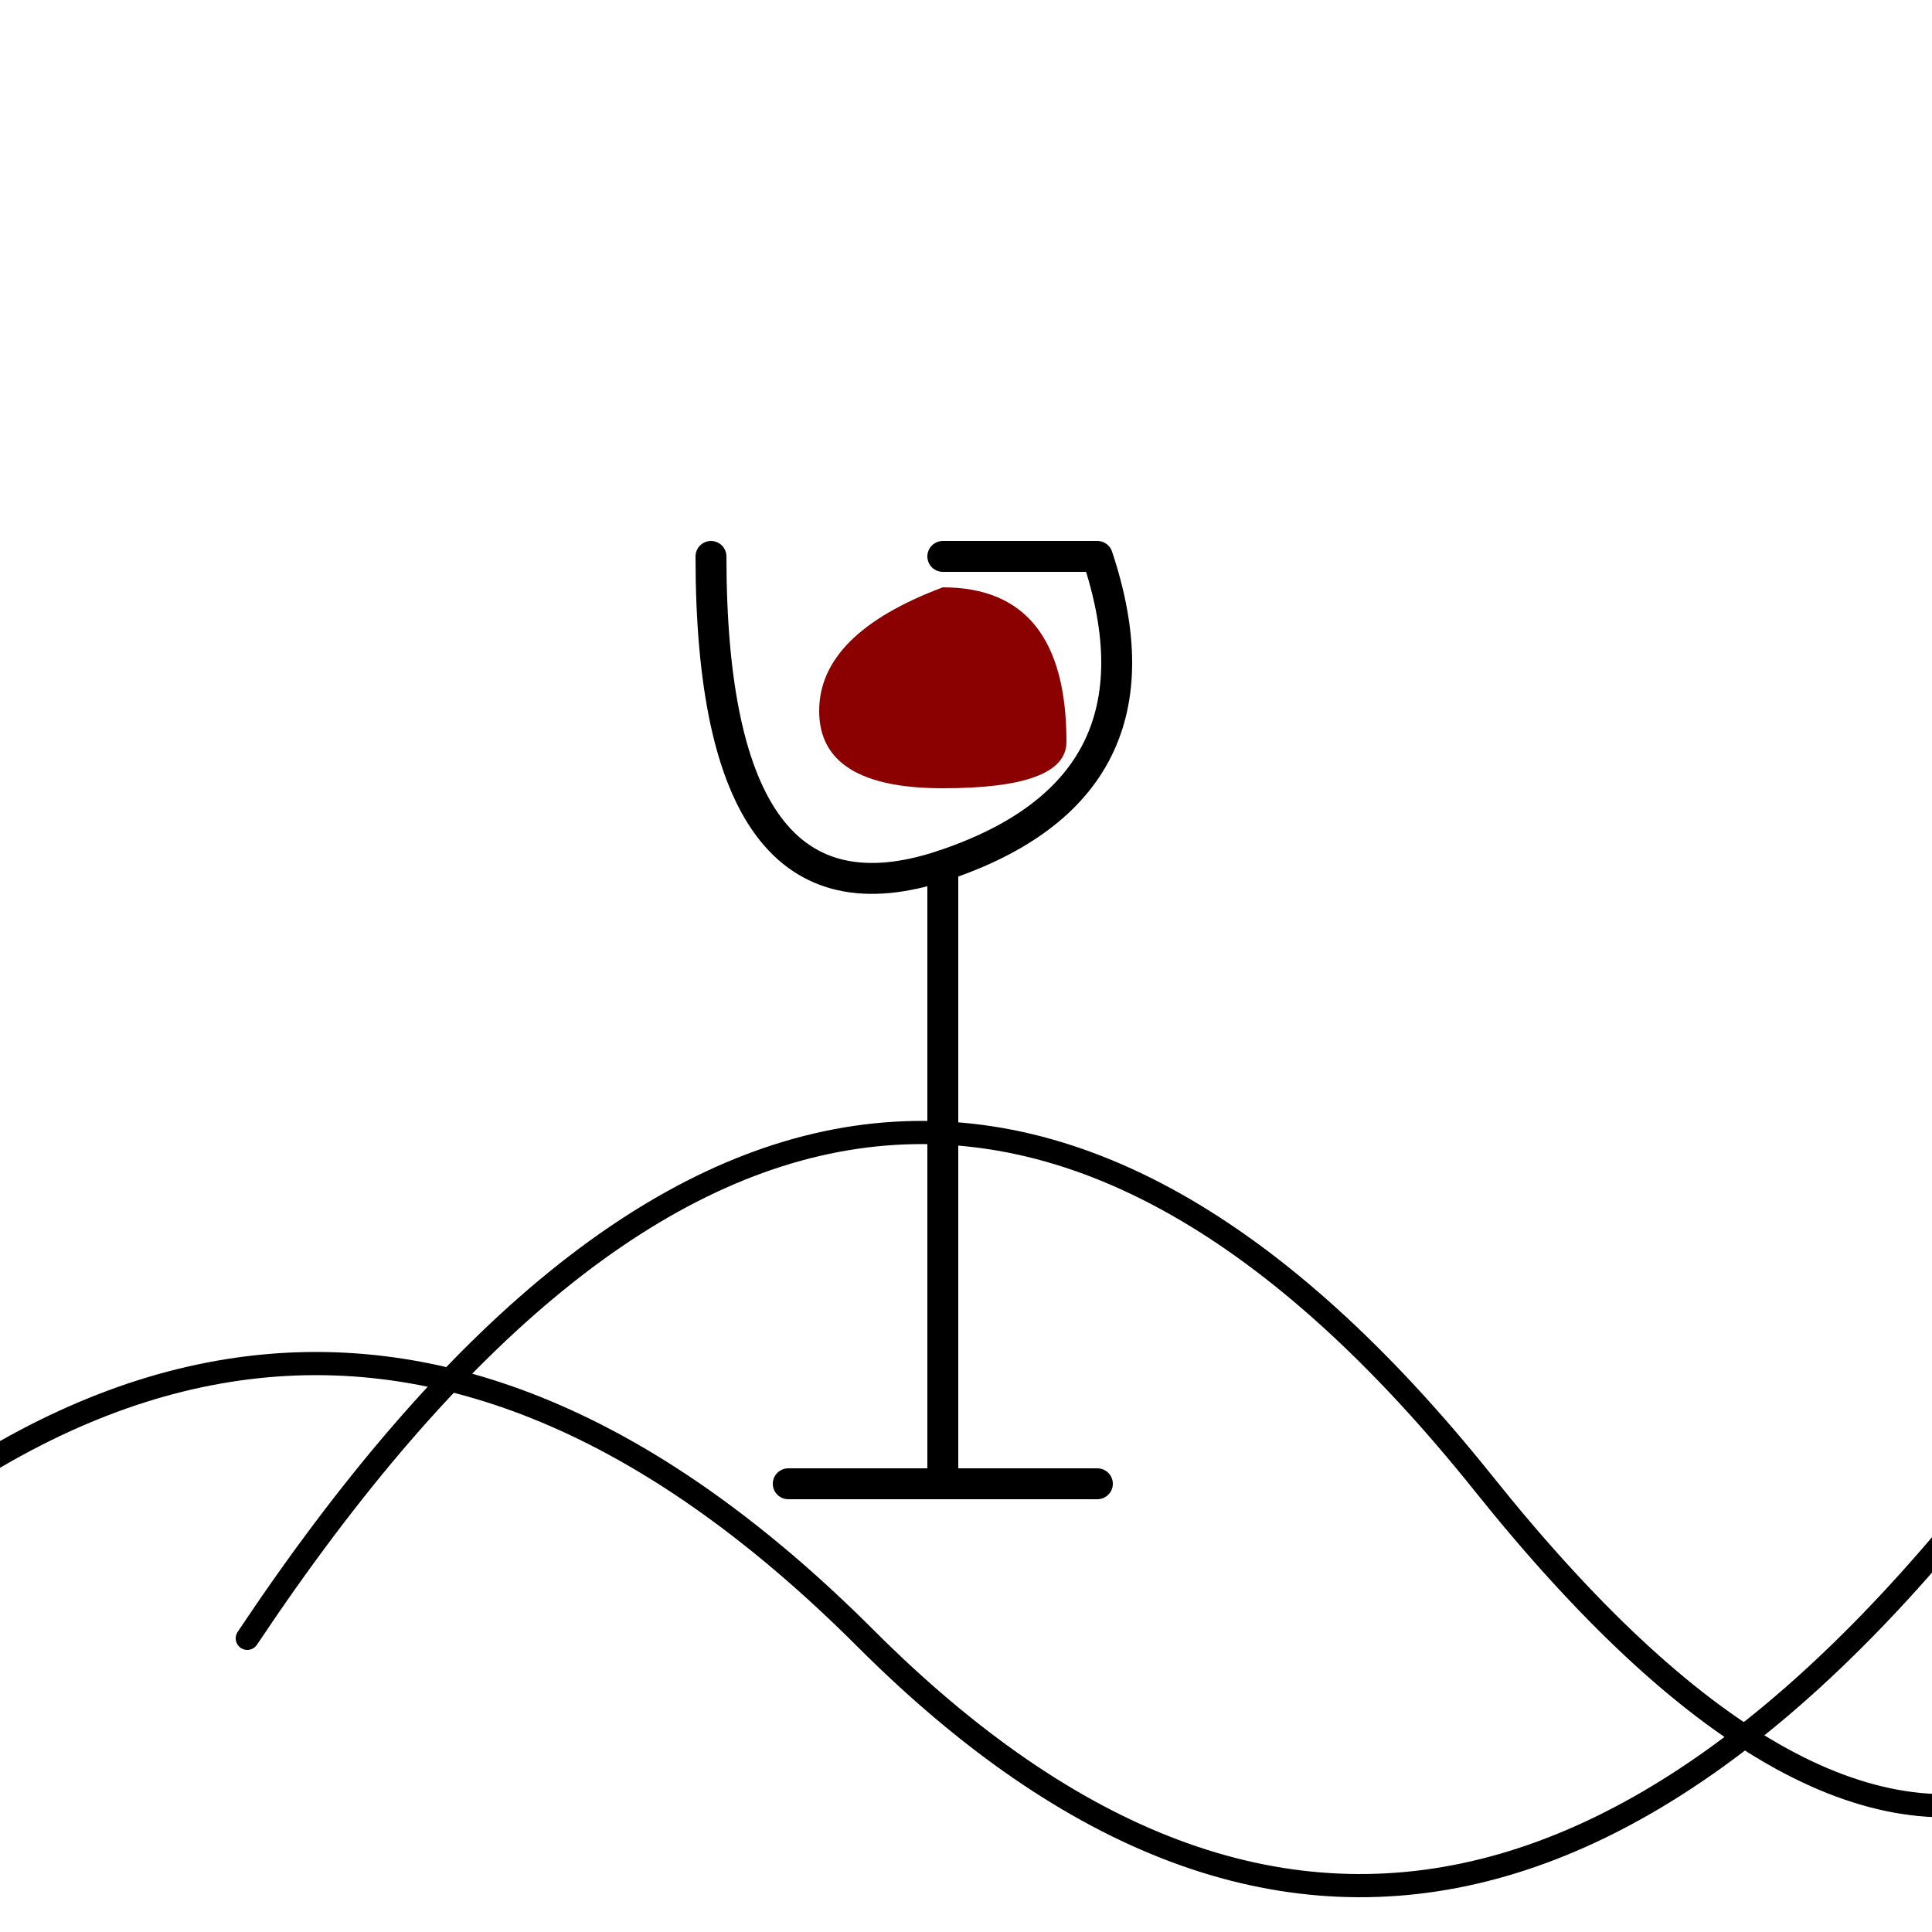 <svg width="200" height="200" viewBox="34 34 125 125" xmlns="http://www.w3.org/2000/svg" fill="none" stroke="black" stroke-width="2" stroke-linecap="round" stroke-linejoin="round">
  <!-- Montagnes en traits fins et irréguliers -->
  <path d="M10 150 Q50 100, 90 140 T170 120" stroke-width="1.5" />
  <path d="M50 140 Q90 80, 130 130 T190 110" stroke-width="1.5" />
  
  <!-- Verre de vin stylisé -->
  <path d="M95 70 H105 Q110 85, 95 90 T80 70" fill="none" />
  <line x1="95" y1="90" x2="95" y2="130" />
  <line x1="85" y1="130" x2="105" y2="130" />
  
  <!-- Vin dans le verre -->
  <path d="M95 72 Q103 72, 103 82 Q103 85, 95 85 Q87 85, 87 80 Q87 75, 95 72" fill="darkred" stroke="none" />
</svg>
